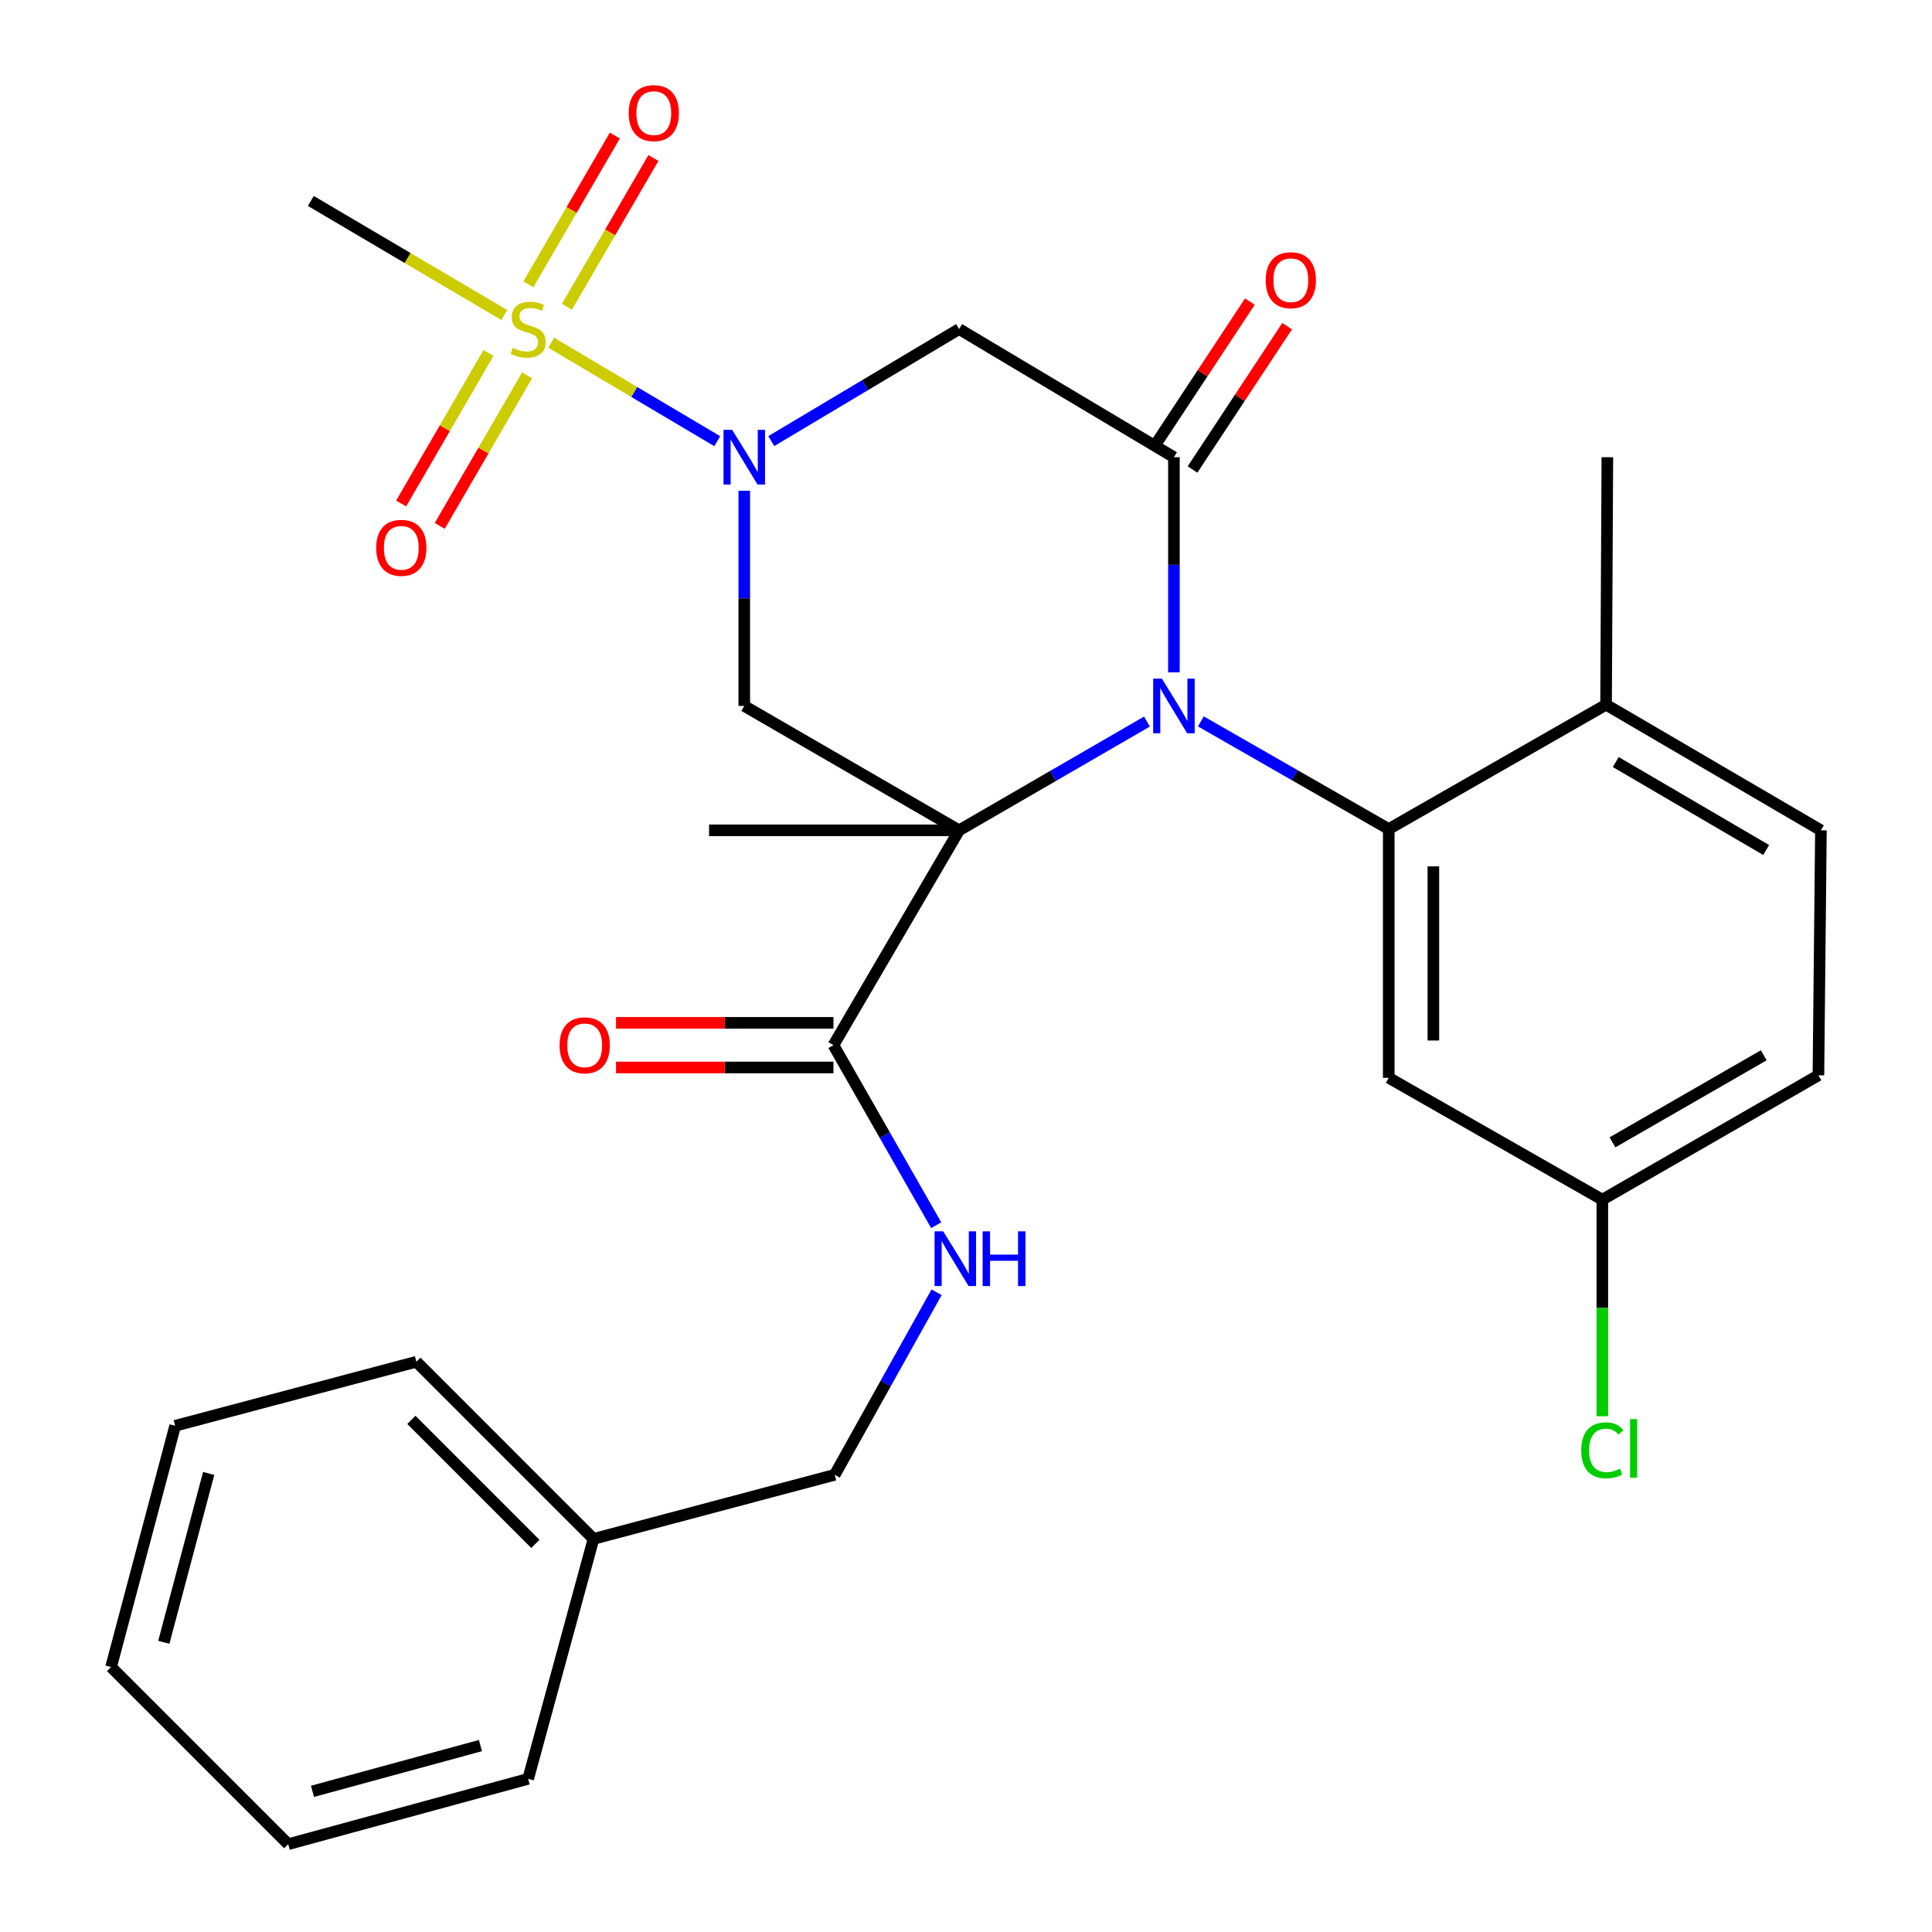 <?xml version='1.0' encoding='iso-8859-1'?>
<svg version='1.1' baseProfile='full'
              xmlns='http://www.w3.org/2000/svg'
                      xmlns:rdkit='http://www.rdkit.org/xml'
                      xmlns:xlink='http://www.w3.org/1999/xlink'
                  xml:space='preserve'
width='1000px' height='1000px' viewBox='0 0 1000 1000'>
<!-- END OF HEADER -->
<rect style='opacity:1.0;fill:#FFFFFF;stroke:none' width='1000' height='1000' x='0' y='0'> </rect>
<path class='bond-0' d='M 496.433,429.775 L 545.049,401.627' style='fill:none;fill-rule:evenodd;stroke:#000000;stroke-width:6px;stroke-linecap:butt;stroke-linejoin:miter;stroke-opacity:1' />
<path class='bond-0' d='M 545.049,401.627 L 593.666,373.478' style='fill:none;fill-rule:evenodd;stroke:#0000FF;stroke-width:6px;stroke-linecap:butt;stroke-linejoin:miter;stroke-opacity:1' />
<path class='bond-4' d='M 496.433,429.775 L 385.235,365.4' style='fill:none;fill-rule:evenodd;stroke:#000000;stroke-width:6px;stroke-linecap:butt;stroke-linejoin:miter;stroke-opacity:1' />
<path class='bond-7' d='M 496.433,429.775 L 431.39,540.973' style='fill:none;fill-rule:evenodd;stroke:#000000;stroke-width:6px;stroke-linecap:butt;stroke-linejoin:miter;stroke-opacity:1' />
<path class='bond-15' d='M 496.433,429.775 L 367.014,429.775' style='fill:none;fill-rule:evenodd;stroke:#000000;stroke-width:6px;stroke-linecap:butt;stroke-linejoin:miter;stroke-opacity:1' />
<path class='bond-3' d='M 607.618,348.021 L 607.618,292.335' style='fill:none;fill-rule:evenodd;stroke:#0000FF;stroke-width:6px;stroke-linecap:butt;stroke-linejoin:miter;stroke-opacity:1' />
<path class='bond-3' d='M 607.618,292.335 L 607.618,236.648' style='fill:none;fill-rule:evenodd;stroke:#000000;stroke-width:6px;stroke-linecap:butt;stroke-linejoin:miter;stroke-opacity:1' />
<path class='bond-5' d='M 621.562,373.39 L 670.189,401.256' style='fill:none;fill-rule:evenodd;stroke:#0000FF;stroke-width:6px;stroke-linecap:butt;stroke-linejoin:miter;stroke-opacity:1' />
<path class='bond-5' d='M 670.189,401.256 L 718.816,429.121' style='fill:none;fill-rule:evenodd;stroke:#000000;stroke-width:6px;stroke-linecap:butt;stroke-linejoin:miter;stroke-opacity:1' />
<path class='bond-1' d='M 385.235,254.027 L 385.235,309.713' style='fill:none;fill-rule:evenodd;stroke:#0000FF;stroke-width:6px;stroke-linecap:butt;stroke-linejoin:miter;stroke-opacity:1' />
<path class='bond-1' d='M 385.235,309.713 L 385.235,365.4' style='fill:none;fill-rule:evenodd;stroke:#000000;stroke-width:6px;stroke-linecap:butt;stroke-linejoin:miter;stroke-opacity:1' />
<path class='bond-2' d='M 371.244,228.353 L 328.269,202.873' style='fill:none;fill-rule:evenodd;stroke:#0000FF;stroke-width:6px;stroke-linecap:butt;stroke-linejoin:miter;stroke-opacity:1' />
<path class='bond-2' d='M 328.269,202.873 L 285.295,177.393' style='fill:none;fill-rule:evenodd;stroke:#CCCC00;stroke-width:6px;stroke-linecap:butt;stroke-linejoin:miter;stroke-opacity:1' />
<path class='bond-6' d='M 399.212,228.312 L 447.822,199.317' style='fill:none;fill-rule:evenodd;stroke:#0000FF;stroke-width:6px;stroke-linecap:butt;stroke-linejoin:miter;stroke-opacity:1' />
<path class='bond-6' d='M 447.822,199.317 L 496.433,170.322' style='fill:none;fill-rule:evenodd;stroke:#000000;stroke-width:6px;stroke-linecap:butt;stroke-linejoin:miter;stroke-opacity:1' />
<path class='bond-10' d='M 293.443,158.772 L 315.828,120.27' style='fill:none;fill-rule:evenodd;stroke:#CCCC00;stroke-width:6px;stroke-linecap:butt;stroke-linejoin:miter;stroke-opacity:1' />
<path class='bond-10' d='M 315.828,120.27 L 338.214,81.767' style='fill:none;fill-rule:evenodd;stroke:#FF0000;stroke-width:6px;stroke-linecap:butt;stroke-linejoin:miter;stroke-opacity:1' />
<path class='bond-10' d='M 273.476,147.163 L 295.861,108.661' style='fill:none;fill-rule:evenodd;stroke:#CCCC00;stroke-width:6px;stroke-linecap:butt;stroke-linejoin:miter;stroke-opacity:1' />
<path class='bond-10' d='M 295.861,108.661 L 318.246,70.158' style='fill:none;fill-rule:evenodd;stroke:#FF0000;stroke-width:6px;stroke-linecap:butt;stroke-linejoin:miter;stroke-opacity:1' />
<path class='bond-11' d='M 252.849,182.677 L 230.237,221.643' style='fill:none;fill-rule:evenodd;stroke:#CCCC00;stroke-width:6px;stroke-linecap:butt;stroke-linejoin:miter;stroke-opacity:1' />
<path class='bond-11' d='M 230.237,221.643 L 207.626,260.609' style='fill:none;fill-rule:evenodd;stroke:#FF0000;stroke-width:6px;stroke-linecap:butt;stroke-linejoin:miter;stroke-opacity:1' />
<path class='bond-11' d='M 272.826,194.269 L 250.214,233.235' style='fill:none;fill-rule:evenodd;stroke:#CCCC00;stroke-width:6px;stroke-linecap:butt;stroke-linejoin:miter;stroke-opacity:1' />
<path class='bond-11' d='M 250.214,233.235 L 227.603,272.201' style='fill:none;fill-rule:evenodd;stroke:#FF0000;stroke-width:6px;stroke-linecap:butt;stroke-linejoin:miter;stroke-opacity:1' />
<path class='bond-18' d='M 261.025,163.045 L 210.951,133.527' style='fill:none;fill-rule:evenodd;stroke:#CCCC00;stroke-width:6px;stroke-linecap:butt;stroke-linejoin:miter;stroke-opacity:1' />
<path class='bond-18' d='M 210.951,133.527 L 160.876,104.009' style='fill:none;fill-rule:evenodd;stroke:#000000;stroke-width:6px;stroke-linecap:butt;stroke-linejoin:miter;stroke-opacity:1' />
<path class='bond-13' d='M 617.257,243.008 L 641.732,205.915' style='fill:none;fill-rule:evenodd;stroke:#000000;stroke-width:6px;stroke-linecap:butt;stroke-linejoin:miter;stroke-opacity:1' />
<path class='bond-13' d='M 641.732,205.915 L 666.207,168.821' style='fill:none;fill-rule:evenodd;stroke:#FF0000;stroke-width:6px;stroke-linecap:butt;stroke-linejoin:miter;stroke-opacity:1' />
<path class='bond-13' d='M 597.979,230.288 L 622.453,193.195' style='fill:none;fill-rule:evenodd;stroke:#000000;stroke-width:6px;stroke-linecap:butt;stroke-linejoin:miter;stroke-opacity:1' />
<path class='bond-13' d='M 622.453,193.195 L 646.928,156.101' style='fill:none;fill-rule:evenodd;stroke:#FF0000;stroke-width:6px;stroke-linecap:butt;stroke-linejoin:miter;stroke-opacity:1' />
<path class='bond-29' d='M 607.618,236.648 L 496.433,170.322' style='fill:none;fill-rule:evenodd;stroke:#000000;stroke-width:6px;stroke-linecap:butt;stroke-linejoin:miter;stroke-opacity:1' />
<path class='bond-8' d='M 718.816,429.121 L 718.816,557.872' style='fill:none;fill-rule:evenodd;stroke:#000000;stroke-width:6px;stroke-linecap:butt;stroke-linejoin:miter;stroke-opacity:1' />
<path class='bond-8' d='M 741.912,448.434 L 741.912,538.56' style='fill:none;fill-rule:evenodd;stroke:#000000;stroke-width:6px;stroke-linecap:butt;stroke-linejoin:miter;stroke-opacity:1' />
<path class='bond-12' d='M 718.816,429.121 L 831.297,364.745' style='fill:none;fill-rule:evenodd;stroke:#000000;stroke-width:6px;stroke-linecap:butt;stroke-linejoin:miter;stroke-opacity:1' />
<path class='bond-9' d='M 431.39,540.973 L 457.981,587.568' style='fill:none;fill-rule:evenodd;stroke:#000000;stroke-width:6px;stroke-linecap:butt;stroke-linejoin:miter;stroke-opacity:1' />
<path class='bond-9' d='M 457.981,587.568 L 484.573,634.162' style='fill:none;fill-rule:evenodd;stroke:#0000FF;stroke-width:6px;stroke-linecap:butt;stroke-linejoin:miter;stroke-opacity:1' />
<path class='bond-14' d='M 431.39,529.425 L 375.124,529.425' style='fill:none;fill-rule:evenodd;stroke:#000000;stroke-width:6px;stroke-linecap:butt;stroke-linejoin:miter;stroke-opacity:1' />
<path class='bond-14' d='M 375.124,529.425 L 318.857,529.425' style='fill:none;fill-rule:evenodd;stroke:#FF0000;stroke-width:6px;stroke-linecap:butt;stroke-linejoin:miter;stroke-opacity:1' />
<path class='bond-14' d='M 431.39,552.522 L 375.124,552.522' style='fill:none;fill-rule:evenodd;stroke:#000000;stroke-width:6px;stroke-linecap:butt;stroke-linejoin:miter;stroke-opacity:1' />
<path class='bond-14' d='M 375.124,552.522 L 318.857,552.522' style='fill:none;fill-rule:evenodd;stroke:#FF0000;stroke-width:6px;stroke-linecap:butt;stroke-linejoin:miter;stroke-opacity:1' />
<path class='bond-17' d='M 718.816,557.872 L 829.359,620.952' style='fill:none;fill-rule:evenodd;stroke:#000000;stroke-width:6px;stroke-linecap:butt;stroke-linejoin:miter;stroke-opacity:1' />
<path class='bond-19' d='M 484.78,668.866 L 458.412,716.111' style='fill:none;fill-rule:evenodd;stroke:#0000FF;stroke-width:6px;stroke-linecap:butt;stroke-linejoin:miter;stroke-opacity:1' />
<path class='bond-19' d='M 458.412,716.111 L 432.044,763.356' style='fill:none;fill-rule:evenodd;stroke:#000000;stroke-width:6px;stroke-linecap:butt;stroke-linejoin:miter;stroke-opacity:1' />
<path class='bond-16' d='M 831.297,364.745 L 942.507,429.775' style='fill:none;fill-rule:evenodd;stroke:#000000;stroke-width:6px;stroke-linecap:butt;stroke-linejoin:miter;stroke-opacity:1' />
<path class='bond-16' d='M 836.319,394.438 L 914.167,439.959' style='fill:none;fill-rule:evenodd;stroke:#000000;stroke-width:6px;stroke-linecap:butt;stroke-linejoin:miter;stroke-opacity:1' />
<path class='bond-23' d='M 831.297,364.745 L 831.964,236.648' style='fill:none;fill-rule:evenodd;stroke:#000000;stroke-width:6px;stroke-linecap:butt;stroke-linejoin:miter;stroke-opacity:1' />
<path class='bond-20' d='M 942.507,429.775 L 941.211,556.576' style='fill:none;fill-rule:evenodd;stroke:#000000;stroke-width:6px;stroke-linecap:butt;stroke-linejoin:miter;stroke-opacity:1' />
<path class='bond-21' d='M 829.359,620.952 L 829.359,676.988' style='fill:none;fill-rule:evenodd;stroke:#000000;stroke-width:6px;stroke-linecap:butt;stroke-linejoin:miter;stroke-opacity:1' />
<path class='bond-21' d='M 829.359,676.988 L 829.359,733.025' style='fill:none;fill-rule:evenodd;stroke:#00CC00;stroke-width:6px;stroke-linecap:butt;stroke-linejoin:miter;stroke-opacity:1' />
<path class='bond-30' d='M 829.359,620.952 L 941.211,556.576' style='fill:none;fill-rule:evenodd;stroke:#000000;stroke-width:6px;stroke-linecap:butt;stroke-linejoin:miter;stroke-opacity:1' />
<path class='bond-30' d='M 834.616,591.278 L 912.912,546.215' style='fill:none;fill-rule:evenodd;stroke:#000000;stroke-width:6px;stroke-linecap:butt;stroke-linejoin:miter;stroke-opacity:1' />
<path class='bond-22' d='M 432.044,763.356 L 307.194,796.538' style='fill:none;fill-rule:evenodd;stroke:#000000;stroke-width:6px;stroke-linecap:butt;stroke-linejoin:miter;stroke-opacity:1' />
<path class='bond-24' d='M 307.194,796.538 L 215.513,704.844' style='fill:none;fill-rule:evenodd;stroke:#000000;stroke-width:6px;stroke-linecap:butt;stroke-linejoin:miter;stroke-opacity:1' />
<path class='bond-24' d='M 277.109,799.115 L 212.932,734.929' style='fill:none;fill-rule:evenodd;stroke:#000000;stroke-width:6px;stroke-linecap:butt;stroke-linejoin:miter;stroke-opacity:1' />
<path class='bond-25' d='M 307.194,796.538 L 273.37,920.722' style='fill:none;fill-rule:evenodd;stroke:#000000;stroke-width:6px;stroke-linecap:butt;stroke-linejoin:miter;stroke-opacity:1' />
<path class='bond-27' d='M 215.513,704.844 L 90.662,737.988' style='fill:none;fill-rule:evenodd;stroke:#000000;stroke-width:6px;stroke-linecap:butt;stroke-linejoin:miter;stroke-opacity:1' />
<path class='bond-26' d='M 273.37,920.722 L 149.187,954.545' style='fill:none;fill-rule:evenodd;stroke:#000000;stroke-width:6px;stroke-linecap:butt;stroke-linejoin:miter;stroke-opacity:1' />
<path class='bond-26' d='M 248.673,903.51 L 161.744,927.187' style='fill:none;fill-rule:evenodd;stroke:#000000;stroke-width:6px;stroke-linecap:butt;stroke-linejoin:miter;stroke-opacity:1' />
<path class='bond-28' d='M 149.187,954.545 L 57.493,862.852' style='fill:none;fill-rule:evenodd;stroke:#000000;stroke-width:6px;stroke-linecap:butt;stroke-linejoin:miter;stroke-opacity:1' />
<path class='bond-31' d='M 90.662,737.988 L 57.493,862.852' style='fill:none;fill-rule:evenodd;stroke:#000000;stroke-width:6px;stroke-linecap:butt;stroke-linejoin:miter;stroke-opacity:1' />
<path class='bond-31' d='M 108.009,762.648 L 84.791,850.052' style='fill:none;fill-rule:evenodd;stroke:#000000;stroke-width:6px;stroke-linecap:butt;stroke-linejoin:miter;stroke-opacity:1' />
<path  class='atom-1' d='M 601.358 351.24
L 610.638 366.24
Q 611.558 367.72, 613.038 370.4
Q 614.518 373.08, 614.598 373.24
L 614.598 351.24
L 618.358 351.24
L 618.358 379.56
L 614.478 379.56
L 604.518 363.16
Q 603.358 361.24, 602.118 359.04
Q 600.918 356.84, 600.558 356.16
L 600.558 379.56
L 596.878 379.56
L 596.878 351.24
L 601.358 351.24
' fill='#0000FF'/>
<path  class='atom-2' d='M 378.975 222.488
L 388.255 237.488
Q 389.175 238.968, 390.655 241.648
Q 392.135 244.328, 392.215 244.488
L 392.215 222.488
L 395.975 222.488
L 395.975 250.808
L 392.095 250.808
L 382.135 234.408
Q 380.975 232.488, 379.735 230.288
Q 378.535 228.088, 378.175 227.408
L 378.175 250.808
L 374.495 250.808
L 374.495 222.488
L 378.975 222.488
' fill='#0000FF'/>
<path  class='atom-3' d='M 265.37 180.042
Q 265.69 180.162, 267.01 180.722
Q 268.33 181.282, 269.77 181.642
Q 271.25 181.962, 272.69 181.962
Q 275.37 181.962, 276.93 180.682
Q 278.49 179.362, 278.49 177.082
Q 278.49 175.522, 277.69 174.562
Q 276.93 173.602, 275.73 173.082
Q 274.53 172.562, 272.53 171.962
Q 270.01 171.202, 268.49 170.482
Q 267.01 169.762, 265.93 168.242
Q 264.89 166.722, 264.89 164.162
Q 264.89 160.602, 267.29 158.402
Q 269.73 156.202, 274.53 156.202
Q 277.81 156.202, 281.53 157.762
L 280.61 160.842
Q 277.21 159.442, 274.65 159.442
Q 271.89 159.442, 270.37 160.602
Q 268.85 161.722, 268.89 163.682
Q 268.89 165.202, 269.65 166.122
Q 270.45 167.042, 271.57 167.562
Q 272.73 168.082, 274.65 168.682
Q 277.21 169.482, 278.73 170.282
Q 280.25 171.082, 281.33 172.722
Q 282.45 174.322, 282.45 177.082
Q 282.45 181.002, 279.81 183.122
Q 277.21 185.202, 272.85 185.202
Q 270.33 185.202, 268.41 184.642
Q 266.53 184.122, 264.29 183.202
L 265.37 180.042
' fill='#CCCC00'/>
<path  class='atom-10' d='M 488.21 637.344
L 497.49 652.344
Q 498.41 653.824, 499.89 656.504
Q 501.37 659.184, 501.45 659.344
L 501.45 637.344
L 505.21 637.344
L 505.21 665.664
L 501.33 665.664
L 491.37 649.264
Q 490.21 647.344, 488.97 645.144
Q 487.77 642.944, 487.41 642.264
L 487.41 665.664
L 483.73 665.664
L 483.73 637.344
L 488.21 637.344
' fill='#0000FF'/>
<path  class='atom-10' d='M 508.61 637.344
L 512.45 637.344
L 512.45 649.384
L 526.93 649.384
L 526.93 637.344
L 530.77 637.344
L 530.77 665.664
L 526.93 665.664
L 526.93 652.584
L 512.45 652.584
L 512.45 665.664
L 508.61 665.664
L 508.61 637.344
' fill='#0000FF'/>
<path  class='atom-11' d='M 325.4 58.55
Q 325.4 51.75, 328.76 47.95
Q 332.12 44.15, 338.4 44.15
Q 344.68 44.15, 348.04 47.95
Q 351.4 51.75, 351.4 58.55
Q 351.4 65.43, 348 69.35
Q 344.6 73.23, 338.4 73.23
Q 332.16 73.23, 328.76 69.35
Q 325.4 65.47, 325.4 58.55
M 338.4 70.03
Q 342.72 70.03, 345.04 67.15
Q 347.4 64.23, 347.4 58.55
Q 347.4 52.99, 345.04 50.19
Q 342.72 47.35, 338.4 47.35
Q 334.08 47.35, 331.72 50.15
Q 329.4 52.95, 329.4 58.55
Q 329.4 64.27, 331.72 67.15
Q 334.08 70.03, 338.4 70.03
' fill='#FF0000'/>
<path  class='atom-12' d='M 194.711 283.551
Q 194.711 276.751, 198.071 272.951
Q 201.431 269.151, 207.711 269.151
Q 213.991 269.151, 217.351 272.951
Q 220.711 276.751, 220.711 283.551
Q 220.711 290.431, 217.311 294.351
Q 213.911 298.231, 207.711 298.231
Q 201.471 298.231, 198.071 294.351
Q 194.711 290.471, 194.711 283.551
M 207.711 295.031
Q 212.031 295.031, 214.351 292.151
Q 216.711 289.231, 216.711 283.551
Q 216.711 277.991, 214.351 275.191
Q 212.031 272.351, 207.711 272.351
Q 203.391 272.351, 201.031 275.151
Q 198.711 277.951, 198.711 283.551
Q 198.711 289.271, 201.031 292.151
Q 203.391 295.031, 207.711 295.031
' fill='#FF0000'/>
<path  class='atom-14' d='M 655.118 145.034
Q 655.118 138.234, 658.478 134.434
Q 661.838 130.634, 668.118 130.634
Q 674.398 130.634, 677.758 134.434
Q 681.118 138.234, 681.118 145.034
Q 681.118 151.914, 677.718 155.834
Q 674.318 159.714, 668.118 159.714
Q 661.878 159.714, 658.478 155.834
Q 655.118 151.954, 655.118 145.034
M 668.118 156.514
Q 672.438 156.514, 674.758 153.634
Q 677.118 150.714, 677.118 145.034
Q 677.118 139.474, 674.758 136.674
Q 672.438 133.834, 668.118 133.834
Q 663.798 133.834, 661.438 136.634
Q 659.118 139.434, 659.118 145.034
Q 659.118 150.754, 661.438 153.634
Q 663.798 156.514, 668.118 156.514
' fill='#FF0000'/>
<path  class='atom-15' d='M 289.639 541.053
Q 289.639 534.253, 292.999 530.453
Q 296.359 526.653, 302.639 526.653
Q 308.919 526.653, 312.279 530.453
Q 315.639 534.253, 315.639 541.053
Q 315.639 547.933, 312.239 551.853
Q 308.839 555.733, 302.639 555.733
Q 296.399 555.733, 292.999 551.853
Q 289.639 547.973, 289.639 541.053
M 302.639 552.533
Q 306.959 552.533, 309.279 549.653
Q 311.639 546.733, 311.639 541.053
Q 311.639 535.493, 309.279 532.693
Q 306.959 529.853, 302.639 529.853
Q 298.319 529.853, 295.959 532.653
Q 293.639 535.453, 293.639 541.053
Q 293.639 546.773, 295.959 549.653
Q 298.319 552.533, 302.639 552.533
' fill='#FF0000'/>
<path  class='atom-22' d='M 818.439 750.683
Q 818.439 743.643, 821.719 739.963
Q 825.039 736.243, 831.319 736.243
Q 837.159 736.243, 840.279 740.363
L 837.639 742.523
Q 835.359 739.523, 831.319 739.523
Q 827.039 739.523, 824.759 742.403
Q 822.519 745.243, 822.519 750.683
Q 822.519 756.283, 824.839 759.163
Q 827.199 762.043, 831.759 762.043
Q 834.879 762.043, 838.519 760.163
L 839.639 763.163
Q 838.159 764.123, 835.919 764.683
Q 833.679 765.243, 831.199 765.243
Q 825.039 765.243, 821.719 761.483
Q 818.439 757.723, 818.439 750.683
' fill='#00CC00'/>
<path  class='atom-22' d='M 843.719 734.523
L 847.399 734.523
L 847.399 764.883
L 843.719 764.883
L 843.719 734.523
' fill='#00CC00'/>
</svg>
